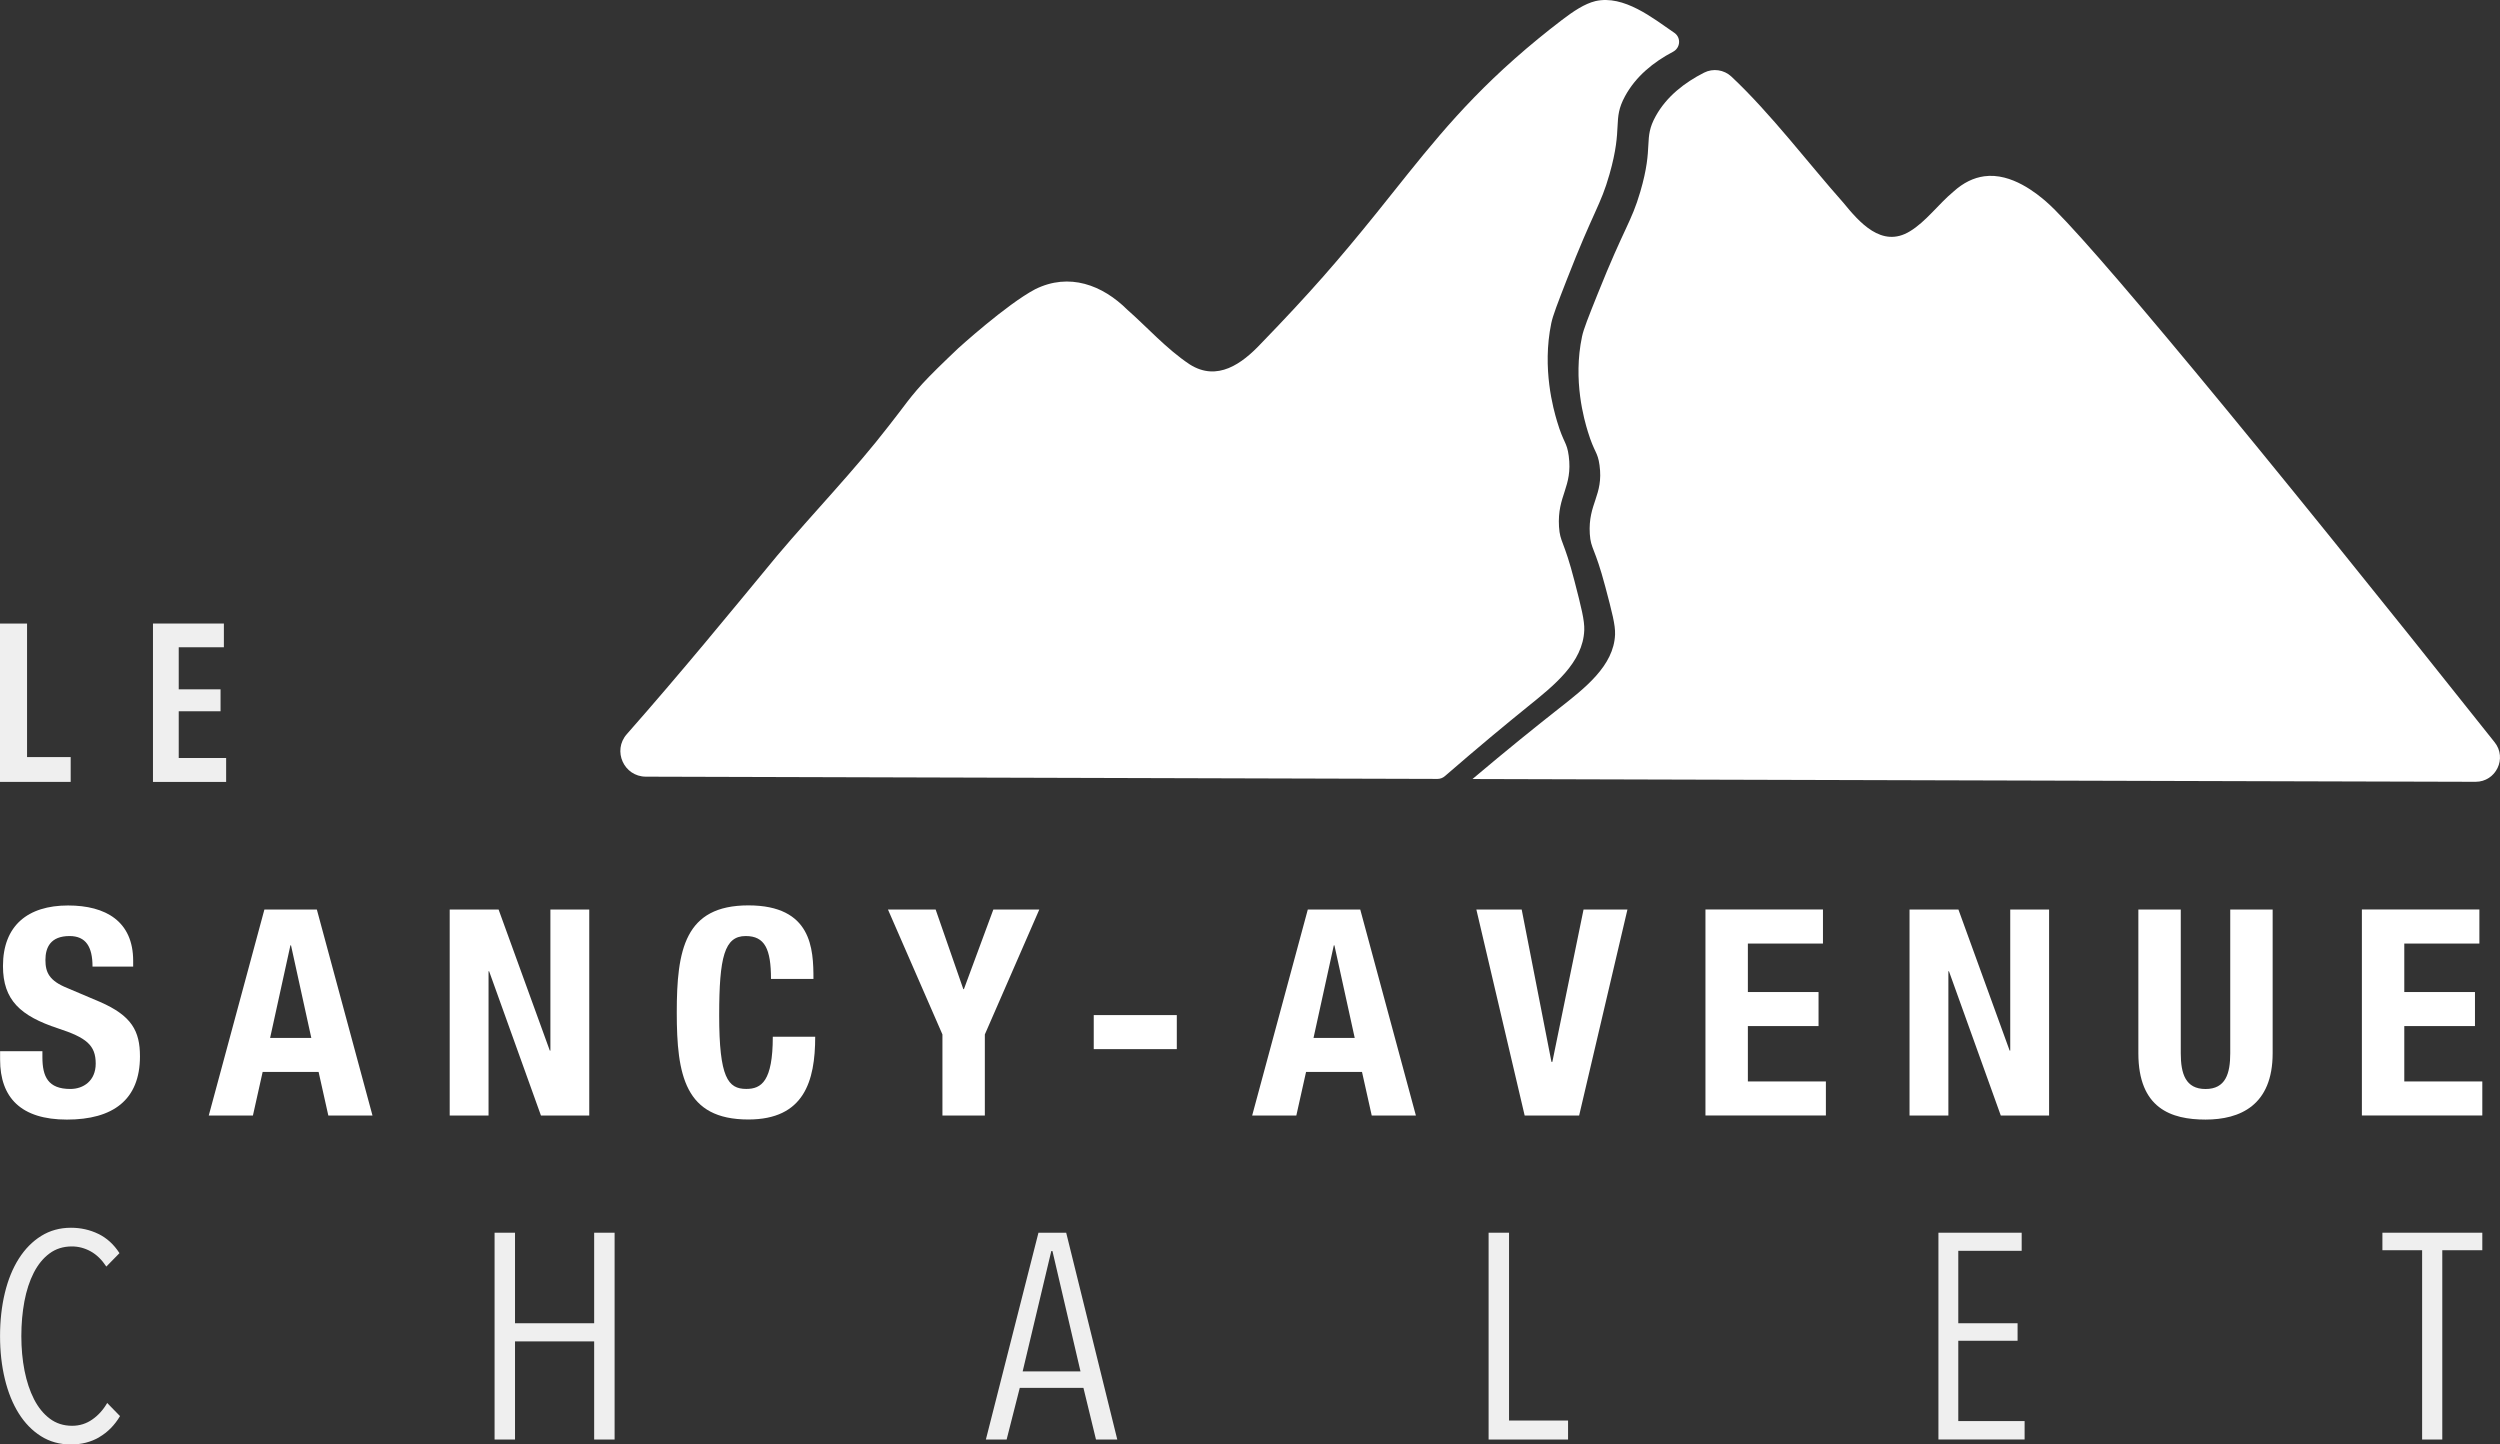 <?xml version="1.0" encoding="UTF-8"?> <svg xmlns="http://www.w3.org/2000/svg" id="Calque_2" viewBox="0 0 555.32 320.86"><rect x="0" y="0" width="555.32" height="320.86" fill="#333333" stroke="none"/><defs><style> .cls-1 { opacity: .92; } .cls-2 { fill: #fff; } </style></defs><g id="Calque_2-2" data-name="Calque_2"><g><g><path class="cls-2" d="M9.42,233.49v1.35c0,4.29,1.24,7.05,6.21,7.05,2.88,0,5.63-1.79,5.63-5.64,0-4.1-2.09-5.77-8.37-7.82-8.37-2.76-12.23-6.28-12.23-13.84,0-8.97,5.49-13.46,14.46-13.46,8.37,0,14.46,3.52,14.46,12.3v1.28h-9.03c0-4.36-1.44-6.79-5.1-6.79-4.25,0-5.36,2.56-5.36,5.32s.85,4.61,4.84,6.22l7.26,3.08c7.07,3.08,8.9,6.47,8.9,12.11,0,9.68-6.02,14.04-16.22,14.04s-14.85-4.87-14.85-13.33v-1.86h9.42Z"></path><path class="cls-2" d="M58.74,202.03h11.64l12.36,45.76h-9.81l-2.16-9.68h-12.43l-2.16,9.68h-9.81l12.36-45.76ZM59.99,230.55h9.16l-4.51-20.57h-.13l-4.51,20.57Z"></path><path class="cls-2" d="M110.75,202.03l11.38,31.34h.13v-31.34h8.63v45.76h-10.73l-11.51-32.04h-.13v32.04h-8.63v-45.76h10.86Z"></path><path class="cls-2" d="M171.26,217.47c0-6.67-1.37-9.55-5.62-9.55-4.71,0-5.89,4.61-5.89,17.62,0,13.84,1.96,16.34,6.02,16.34,3.34,0,5.89-1.67,5.89-11.6h9.42c0,9.93-2.49,18.39-14.85,18.39-14.13,0-15.9-9.87-15.9-23.78s1.77-23.78,15.9-23.78,14.46,9.68,14.46,16.34h-9.42Z"></path><path class="cls-2" d="M207.83,202.03l6.15,17.69h.13l6.54-17.69h10.21l-12.1,27.75v18.01h-9.42v-18.01l-12.1-27.75h10.6Z"></path><path class="cls-2" d="M261.4,225.48v7.56h-18.45v-7.56h18.45Z"></path><path class="cls-2" d="M290.51,202.03h11.64l12.36,45.76h-9.81l-2.16-9.68h-12.43l-2.16,9.68h-9.81l12.36-45.76ZM291.76,230.55h9.16l-4.51-20.57h-.13l-4.51,20.57Z"></path><path class="cls-2" d="M338.01,202.03l6.61,33.84h.2l6.93-33.84h9.75l-10.73,45.76h-12.1l-10.73-45.76h10.07Z"></path><path class="cls-2" d="M404.93,202.03v7.56h-16.68v10.77h15.7v7.56h-15.7v12.3h17.33v7.56h-26.75v-45.76h26.1Z"></path><path class="cls-2" d="M435.02,202.03l11.38,31.34h.13v-31.34h8.63v45.76h-10.73l-11.51-32.04h-.13v32.04h-8.63v-45.76h10.86Z"></path><path class="cls-2" d="M484.41,202.03v31.92c0,4.55,1.05,7.95,5.5,7.95s5.49-3.4,5.49-7.95v-31.92h9.42v31.92c0,11.6-7.26,14.74-14.91,14.74s-14.92-2.5-14.92-14.74v-31.92h9.42Z"></path><path class="cls-2" d="M550.74,202.03v7.56h-16.68v10.77h15.7v7.56h-15.7v12.3h17.33v7.56h-26.75v-45.76h26.1Z"></path></g><g class="cls-1"><path class="cls-2" d="M0,173.68v-35.17h6.01v29.66h9.69v5.51H0Z"></path><path class="cls-2" d="M33.98,173.68v-35.17h15.75v5.27h-10.03v9.34h9.29v4.87h-9.29v10.38h10.53v5.32h-16.25Z"></path></g><g class="cls-1"><path class="cls-2" d="M22.06,319.24c-1.86,1.08-3.96,1.62-6.29,1.62-2.51,0-4.74-.62-6.68-1.85-1.95-1.23-3.59-2.92-4.93-5.06-1.34-2.14-2.37-4.68-3.08-7.62-.71-2.94-1.07-6.12-1.07-9.54s.36-6.66,1.07-9.6c.71-2.94,1.75-5.48,3.11-7.62,1.36-2.14,3.02-3.82,4.96-5.03,1.95-1.21,4.15-1.82,6.62-1.82,2.16,0,4.19.45,6.07,1.36,1.88.91,3.45,2.34,4.7,4.28l-2.92,2.98c-1-1.51-2.15-2.64-3.47-3.37-1.32-.73-2.72-1.1-4.19-1.1-1.9,0-3.56.52-4.96,1.56-1.41,1.04-2.57,2.47-3.5,4.28-.93,1.82-1.62,3.94-2.08,6.36-.45,2.42-.68,5-.68,7.72s.24,5.29.71,7.69c.48,2.4,1.18,4.51,2.11,6.33.93,1.82,2.1,3.26,3.5,4.31,1.41,1.06,3.06,1.59,4.96,1.59,1.64,0,3.14-.46,4.48-1.4,1.34-.93,2.44-2.15,3.31-3.67l2.85,2.92c-1.21,2.03-2.75,3.59-4.61,4.67Z"></path><path class="cls-2" d="M131.98,319.76v-21.8h-17.58v21.8h-4.54v-45.94h4.54v20.11h17.58v-20.11h4.54v45.94h-4.54Z"></path><path class="cls-2" d="M243.45,319.76l-2.79-11.48h-14.14l-2.92,11.48h-4.61l11.68-45.94h6.16l11.35,45.94h-4.74ZM233.78,277.9h-.26l-6.36,26.73h12.85l-6.23-26.73Z"></path><path class="cls-2" d="M330.66,319.76v-45.94h4.54v41.72h13.11v4.22h-17.65Z"></path><path class="cls-2" d="M430.58,319.76v-45.94h18.49v4.02h-14.08v16.09h13.17v3.89h-13.17v17.84h14.73v4.09h-19.14Z"></path><path class="cls-2" d="M542.5,277.71v42.05h-4.48v-42.05h-8.82v-3.89h22.19v3.89h-8.89Z"></path></g><g><path class="cls-2" d="M351.91,140c.08-2.18-.66-5.08-2.16-10.89-2.36-9.19-3.23-8.58-3.45-12.1-.43-7.01,3.08-8.76,2.16-15.74-.42-3.15-1.13-2.76-2.59-7.67-.79-2.65-3.38-11.71-1.29-21.79.35-1.7,1.39-4.39,3.45-9.68,6-15.43,7.49-16.41,9.48-23.4,3.07-10.75.57-12.03,3.45-17.35,2.41-4.44,6.34-7.6,10.67-9.88,1.6-.84,1.82-3.03.4-4.13h0s-.08-.06-.13-.09c-4.71-3.22-11.19-8.48-17.52-7.03-2.4.59-4.82,2.2-7.51,4.25-3.47,2.65-7.09,5.61-10.39,8.53-13.27,11.74-21.04,22.28-30.76,34.34-8.39,10.39-14.74,17.72-25.61,28.94-4.2,4.47-9.7,8.52-15.83,4.64-5.15-3.41-9.62-8.43-13.85-12.13-5.51-5.49-12.92-8.34-20.51-4.56-6.37,3.37-17.11,13.14-17.11,13.14,0,0-4.36,4.13-6.42,6.26-4.2,4.31-5.65,6.79-8.99,10.97-7.53,9.76-16.69,19.24-24.72,28.74-10.81,13.09-21.22,25.83-33.45,39.71-3.23,3.66-.65,9.43,4.24,9.44l175.84.5c.6,0,1.18-.22,1.63-.61,7.45-6.46,13.57-11.53,18.47-15.49,5.72-4.62,12.23-9.73,12.5-16.95Z"></path><path class="cls-2" d="M454.56,44.83c-2.01-1.73-7.71-6.52-13.82-5.67-2.3.32-4.6,1.38-6.84,3.42-3.25,2.69-6.14,6.7-9.66,8.8-6.26,3.83-11.29-2.09-14.79-6.36-7.69-8.65-16.13-19.83-24.86-28.01-1.63-1.53-4.07-1.89-6.07-.87-4.35,2.21-8.31,5.29-10.72,9.62-2.88,5.17-.38,6.41-3.45,16.85-1.99,6.79-3.49,7.74-9.48,22.72-2.06,5.14-3.1,7.75-3.45,9.4-2.08,9.78.5,18.58,1.29,21.16,1.46,4.76,2.17,4.39,2.59,7.44.92,6.77-2.58,8.47-2.16,15.28.22,3.42,1.09,2.83,3.45,11.75,1.49,5.64,2.24,8.46,2.16,10.58-.27,7-6.78,11.96-12.5,16.46-5.05,3.97-11.4,9.08-19.17,15.64l222.8.62c4.54.01,7.08-5.23,4.25-8.78-52.33-65.9-91.2-112.83-99.57-120.04Z"></path></g></g></g></svg> 